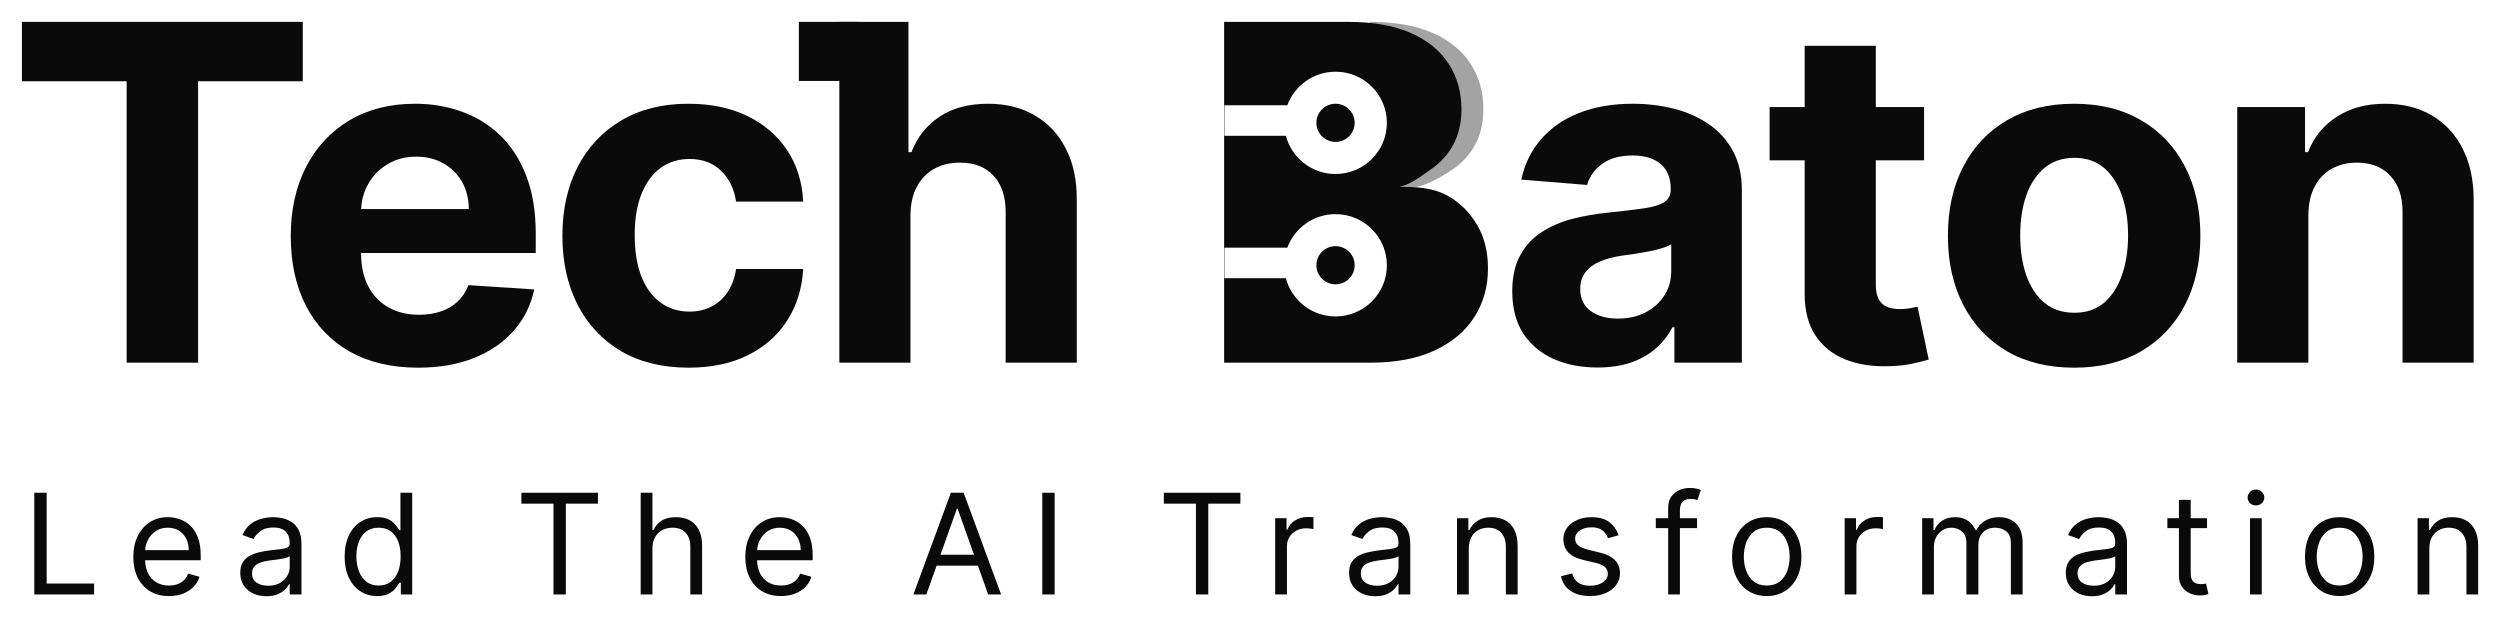 <svg width="145" height="36" viewBox="0 0 145 36" fill="none" xmlns="http://www.w3.org/2000/svg">
<path d="M1.989 34.479V28.579H2.706V33.845H5.458V34.479H1.989Z" fill="#0A0A0A"/>
<path d="M9.802 34.571C9.374 34.571 9.005 34.477 8.695 34.289C8.387 34.099 8.149 33.833 7.981 33.493C7.815 33.152 7.732 32.754 7.732 32.301C7.732 31.848 7.815 31.448 7.981 31.102C8.149 30.755 8.382 30.484 8.681 30.29C8.981 30.094 9.332 29.996 9.733 29.996C9.964 29.996 10.193 30.035 10.418 30.111C10.643 30.188 10.849 30.313 11.034 30.486C11.219 30.657 11.366 30.883 11.476 31.166C11.586 31.448 11.641 31.796 11.641 32.209V32.497H8.218V31.909H10.947C10.947 31.66 10.897 31.437 10.797 31.241C10.698 31.045 10.558 30.89 10.375 30.777C10.193 30.664 9.979 30.607 9.733 30.607C9.461 30.607 9.226 30.674 9.027 30.809C8.831 30.941 8.68 31.114 8.574 31.327C8.468 31.54 8.415 31.769 8.415 32.013V32.405C8.415 32.739 8.472 33.022 8.588 33.254C8.706 33.485 8.868 33.661 9.077 33.782C9.285 33.901 9.527 33.96 9.802 33.96C9.981 33.96 10.143 33.935 10.288 33.885C10.434 33.833 10.56 33.757 10.666 33.655C10.773 33.551 10.854 33.422 10.912 33.269L11.571 33.453C11.502 33.676 11.385 33.872 11.222 34.041C11.058 34.208 10.855 34.339 10.614 34.433C10.374 34.525 10.103 34.571 9.802 34.571Z" fill="#0A0A0A"/>
<path d="M15.45 34.583C15.169 34.583 14.914 34.53 14.684 34.424C14.455 34.317 14.273 34.162 14.138 33.96C14.003 33.757 13.935 33.511 13.935 33.223C13.935 32.969 13.986 32.764 14.086 32.606C14.186 32.447 14.32 32.322 14.488 32.232C14.655 32.141 14.84 32.074 15.043 32.03C15.247 31.984 15.452 31.948 15.658 31.921C15.928 31.886 16.147 31.86 16.315 31.843C16.484 31.823 16.608 31.792 16.685 31.748C16.764 31.704 16.803 31.627 16.803 31.517V31.494C16.803 31.21 16.725 30.989 16.569 30.831C16.415 30.674 16.181 30.595 15.867 30.595C15.541 30.595 15.286 30.666 15.101 30.809C14.915 30.951 14.785 31.102 14.71 31.264L14.063 31.033C14.178 30.764 14.332 30.555 14.525 30.405C14.72 30.253 14.932 30.148 15.161 30.088C15.393 30.027 15.62 29.996 15.843 29.996C15.986 29.996 16.15 30.013 16.335 30.048C16.522 30.081 16.702 30.149 16.875 30.252C17.051 30.356 17.196 30.513 17.312 30.722C17.428 30.931 17.485 31.212 17.485 31.563V34.479H16.803V33.88H16.768C16.722 33.976 16.645 34.078 16.537 34.188C16.429 34.297 16.286 34.39 16.107 34.467C15.927 34.544 15.709 34.583 15.45 34.583ZM15.554 33.972C15.824 33.972 16.052 33.919 16.237 33.813C16.424 33.708 16.564 33.571 16.659 33.404C16.755 33.237 16.803 33.061 16.803 32.877V32.255C16.774 32.289 16.711 32.321 16.612 32.35C16.516 32.377 16.404 32.401 16.277 32.422C16.152 32.441 16.029 32.458 15.91 32.474C15.792 32.487 15.697 32.499 15.624 32.508C15.446 32.531 15.281 32.569 15.127 32.621C14.974 32.67 14.851 32.747 14.757 32.848C14.664 32.948 14.618 33.084 14.618 33.257C14.618 33.493 14.705 33.672 14.881 33.793C15.058 33.912 15.283 33.972 15.554 33.972Z" fill="#0A0A0A"/>
<path d="M21.873 34.571C21.503 34.571 21.176 34.478 20.893 34.291C20.609 34.103 20.388 33.838 20.228 33.496C20.068 33.153 19.988 32.747 19.988 32.278C19.988 31.813 20.068 31.41 20.228 31.068C20.388 30.726 20.61 30.462 20.895 30.276C21.181 30.089 21.51 29.996 21.884 29.996C22.173 29.996 22.402 30.044 22.569 30.14C22.739 30.234 22.868 30.342 22.957 30.463C23.047 30.582 23.117 30.68 23.168 30.757H23.225V28.579H23.908V34.479H23.249V33.799H23.168C23.117 33.88 23.046 33.981 22.954 34.104C22.861 34.225 22.729 34.334 22.558 34.43C22.386 34.524 22.158 34.571 21.873 34.571ZM21.965 33.96C22.239 33.96 22.47 33.889 22.659 33.747C22.848 33.603 22.991 33.404 23.09 33.151C23.188 32.895 23.237 32.601 23.237 32.266C23.237 31.936 23.189 31.647 23.093 31.399C22.996 31.149 22.854 30.956 22.665 30.817C22.476 30.677 22.243 30.607 21.965 30.607C21.676 30.607 21.435 30.681 21.242 30.829C21.052 30.975 20.908 31.174 20.812 31.425C20.717 31.675 20.67 31.955 20.67 32.266C20.67 32.581 20.718 32.867 20.814 33.125C20.913 33.38 21.057 33.584 21.248 33.736C21.441 33.885 21.68 33.96 21.965 33.96Z" fill="#0A0A0A"/>
<path d="M30.241 29.212V28.579H34.681V29.212H32.819V34.479H32.102V29.212H30.241Z" fill="#0A0A0A"/>
<path d="M37.842 31.817V34.479H37.16V28.579H37.842V30.745H37.9C38.004 30.517 38.16 30.335 38.368 30.201C38.579 30.064 38.858 29.996 39.207 29.996C39.509 29.996 39.774 30.057 40.002 30.178C40.229 30.297 40.406 30.48 40.531 30.728C40.658 30.974 40.722 31.287 40.722 31.667V34.479H40.039V31.713C40.039 31.362 39.948 31.09 39.765 30.898C39.583 30.704 39.332 30.607 39.01 30.607C38.787 30.607 38.586 30.654 38.409 30.748C38.234 30.842 38.095 30.98 37.993 31.16C37.892 31.341 37.842 31.56 37.842 31.817Z" fill="#0A0A0A"/>
<path d="M45.296 34.571C44.869 34.571 44.499 34.477 44.189 34.289C43.881 34.099 43.643 33.833 43.475 33.493C43.309 33.152 43.227 32.754 43.227 32.301C43.227 31.848 43.309 31.448 43.475 31.102C43.643 30.755 43.876 30.484 44.175 30.29C44.475 30.094 44.826 29.996 45.227 29.996C45.458 29.996 45.687 30.035 45.912 30.111C46.138 30.188 46.343 30.313 46.528 30.486C46.713 30.657 46.86 30.883 46.97 31.166C47.08 31.448 47.135 31.796 47.135 32.209V32.497H43.712V31.909H46.441C46.441 31.66 46.391 31.437 46.291 31.241C46.192 31.045 46.052 30.89 45.869 30.777C45.688 30.664 45.474 30.607 45.227 30.607C44.955 30.607 44.72 30.674 44.522 30.809C44.325 30.941 44.174 31.114 44.068 31.327C43.962 31.54 43.909 31.769 43.909 32.013V32.405C43.909 32.739 43.967 33.022 44.082 33.254C44.2 33.485 44.363 33.661 44.571 33.782C44.779 33.901 45.021 33.96 45.296 33.96C45.476 33.96 45.637 33.935 45.782 33.885C45.928 33.833 46.055 33.757 46.161 33.655C46.267 33.551 46.349 33.422 46.406 33.269L47.066 33.453C46.996 33.676 46.88 33.872 46.716 34.041C46.552 34.208 46.35 34.339 46.109 34.433C45.868 34.525 45.597 34.571 45.296 34.571Z" fill="#0A0A0A"/>
<path d="M53.728 34.479H52.977L55.15 28.579H55.89L58.064 34.479H57.313L55.544 29.512H55.497L53.728 34.479ZM54.006 32.174H57.035V32.808H54.006V32.174Z" fill="#0A0A0A"/>
<path d="M61.169 28.579V34.479H60.452V28.579H61.169Z" fill="#0A0A0A"/>
<path d="M67.502 29.212V28.579H71.942V29.212H70.08V34.479H69.364V29.212H67.502Z" fill="#0A0A0A"/>
<path d="M73.96 34.479V30.054H74.62V30.722H74.666C74.747 30.503 74.893 30.325 75.105 30.189C75.317 30.053 75.556 29.985 75.822 29.985C75.872 29.985 75.935 29.985 76.01 29.988C76.085 29.989 76.142 29.992 76.18 29.996V30.688C76.157 30.682 76.104 30.673 76.022 30.662C75.941 30.648 75.855 30.641 75.764 30.641C75.548 30.641 75.356 30.687 75.186 30.777C75.018 30.865 74.885 30.988 74.787 31.146C74.691 31.301 74.643 31.479 74.643 31.678V34.479H73.96Z" fill="#0A0A0A"/>
<path d="M79.761 34.583C79.479 34.583 79.224 34.53 78.995 34.424C78.765 34.317 78.583 34.162 78.448 33.96C78.314 33.757 78.246 33.511 78.246 33.223C78.246 32.969 78.296 32.764 78.396 32.606C78.497 32.447 78.63 32.322 78.798 32.232C78.966 32.141 79.151 32.074 79.353 32.03C79.558 31.984 79.763 31.948 79.969 31.921C80.239 31.886 80.457 31.86 80.625 31.843C80.795 31.823 80.918 31.792 80.995 31.748C81.074 31.704 81.114 31.627 81.114 31.517V31.494C81.114 31.21 81.036 30.989 80.879 30.831C80.725 30.674 80.491 30.595 80.177 30.595C79.851 30.595 79.596 30.666 79.411 30.809C79.226 30.951 79.096 31.102 79.021 31.264L78.373 31.033C78.489 30.764 78.643 30.555 78.836 30.405C79.03 30.253 79.242 30.148 79.472 30.088C79.703 30.027 79.93 29.996 80.154 29.996C80.296 29.996 80.46 30.013 80.645 30.048C80.832 30.081 81.013 30.149 81.186 30.252C81.361 30.356 81.507 30.513 81.623 30.722C81.738 30.931 81.796 31.212 81.796 31.563V34.479H81.114V33.88H81.079C81.033 33.976 80.956 34.078 80.848 34.188C80.74 34.297 80.596 34.39 80.417 34.467C80.238 34.544 80.019 34.583 79.761 34.583ZM79.865 33.972C80.135 33.972 80.362 33.919 80.547 33.813C80.734 33.708 80.875 33.571 80.969 33.404C81.066 33.237 81.114 33.061 81.114 32.877V32.255C81.085 32.289 81.021 32.321 80.923 32.35C80.827 32.377 80.715 32.401 80.588 32.422C80.462 32.441 80.34 32.458 80.22 32.474C80.103 32.487 80.007 32.499 79.934 32.508C79.757 32.531 79.591 32.569 79.437 32.621C79.285 32.67 79.161 32.747 79.067 32.848C78.974 32.948 78.928 33.084 78.928 33.257C78.928 33.493 79.016 33.672 79.191 33.793C79.369 33.912 79.593 33.972 79.865 33.972Z" fill="#0A0A0A"/>
<path d="M85.189 31.817V34.479H84.506V30.054H85.165V30.745H85.223C85.328 30.52 85.486 30.34 85.697 30.203C85.909 30.065 86.183 29.996 86.518 29.996C86.819 29.996 87.082 30.058 87.308 30.18C87.533 30.302 87.708 30.486 87.834 30.734C87.959 30.98 88.022 31.291 88.022 31.667V34.479H87.339V31.713C87.339 31.366 87.249 31.095 87.067 30.901C86.886 30.705 86.638 30.607 86.322 30.607C86.104 30.607 85.909 30.654 85.738 30.748C85.568 30.842 85.434 30.98 85.336 31.16C85.238 31.34 85.189 31.56 85.189 31.817Z" fill="#0A0A0A"/>
<path d="M93.879 31.045L93.266 31.218C93.228 31.116 93.171 31.017 93.096 30.921C93.022 30.823 92.922 30.742 92.795 30.679C92.668 30.616 92.505 30.584 92.306 30.584C92.035 30.584 91.808 30.646 91.627 30.771C91.448 30.894 91.358 31.05 91.358 31.241C91.358 31.41 91.42 31.543 91.543 31.641C91.667 31.739 91.859 31.821 92.121 31.886L92.78 32.047C93.177 32.143 93.473 32.29 93.668 32.488C93.862 32.684 93.96 32.937 93.96 33.246C93.96 33.499 93.887 33.726 93.74 33.926C93.596 34.126 93.393 34.283 93.133 34.398C92.873 34.513 92.57 34.571 92.225 34.571C91.772 34.571 91.398 34.473 91.101 34.277C90.804 34.081 90.616 33.795 90.537 33.419L91.185 33.257C91.246 33.495 91.363 33.674 91.535 33.793C91.708 33.912 91.934 33.972 92.214 33.972C92.532 33.972 92.784 33.905 92.971 33.77C93.16 33.634 93.254 33.471 93.254 33.281C93.254 33.127 93.201 32.998 93.093 32.894C92.985 32.789 92.819 32.71 92.595 32.658L91.855 32.485C91.449 32.389 91.15 32.24 90.959 32.039C90.77 31.835 90.676 31.581 90.676 31.275C90.676 31.026 90.746 30.805 90.887 30.613C91.03 30.421 91.223 30.27 91.468 30.16C91.715 30.051 91.994 29.996 92.306 29.996C92.746 29.996 93.091 30.092 93.341 30.284C93.594 30.476 93.773 30.73 93.879 31.045Z" fill="#0A0A0A"/>
<path d="M98.429 30.054V30.63H96.036V30.054H98.429ZM96.753 34.479V29.443C96.753 29.189 96.812 28.978 96.932 28.809C97.051 28.64 97.207 28.514 97.397 28.429C97.588 28.344 97.789 28.302 98.001 28.302C98.169 28.302 98.306 28.316 98.412 28.342C98.518 28.369 98.597 28.394 98.649 28.417L98.452 29.005C98.418 28.993 98.37 28.979 98.308 28.962C98.248 28.945 98.169 28.936 98.071 28.936C97.845 28.936 97.683 28.993 97.582 29.106C97.484 29.219 97.435 29.385 97.435 29.604V34.479H96.753Z" fill="#0A0A0A"/>
<path d="M102.471 34.571C102.07 34.571 101.719 34.476 101.416 34.286C101.116 34.096 100.88 33.83 100.711 33.488C100.543 33.146 100.459 32.747 100.459 32.289C100.459 31.828 100.543 31.426 100.711 31.082C100.88 30.738 101.116 30.471 101.416 30.281C101.719 30.091 102.07 29.996 102.471 29.996C102.872 29.996 103.223 30.091 103.524 30.281C103.826 30.471 104.061 30.738 104.229 31.082C104.399 31.426 104.483 31.828 104.483 32.289C104.483 32.747 104.399 33.146 104.229 33.488C104.061 33.83 103.826 34.096 103.524 34.286C103.223 34.476 102.872 34.571 102.471 34.571ZM102.471 33.96C102.776 33.96 103.026 33.883 103.223 33.727C103.42 33.571 103.565 33.367 103.66 33.113C103.754 32.86 103.801 32.585 103.801 32.289C103.801 31.994 103.754 31.718 103.66 31.462C103.565 31.207 103.42 31.001 103.223 30.843C103.026 30.686 102.776 30.607 102.471 30.607C102.167 30.607 101.916 30.686 101.72 30.843C101.523 31.001 101.378 31.207 101.283 31.462C101.189 31.718 101.142 31.994 101.142 32.289C101.142 32.585 101.189 32.86 101.283 33.113C101.378 33.367 101.523 33.571 101.72 33.727C101.916 33.883 102.167 33.96 102.471 33.96Z" fill="#0A0A0A"/>
<path d="M106.99 34.479V30.054H107.649V30.722H107.696C107.777 30.503 107.923 30.325 108.135 30.189C108.347 30.053 108.586 29.985 108.852 29.985C108.902 29.985 108.965 29.985 109.04 29.988C109.115 29.989 109.172 29.992 109.21 29.996V30.688C109.187 30.682 109.134 30.673 109.051 30.662C108.97 30.648 108.885 30.641 108.794 30.641C108.578 30.641 108.386 30.687 108.216 30.777C108.048 30.865 107.915 30.988 107.817 31.146C107.721 31.301 107.672 31.479 107.672 31.678V34.479H106.99Z" fill="#0A0A0A"/>
<path d="M111.484 34.479V30.054H112.143V30.745H112.201C112.294 30.509 112.443 30.325 112.649 30.195C112.856 30.062 113.103 29.996 113.392 29.996C113.685 29.996 113.929 30.062 114.124 30.195C114.32 30.325 114.473 30.509 114.583 30.745H114.63C114.743 30.517 114.914 30.335 115.141 30.201C115.369 30.064 115.641 29.996 115.959 29.996C116.356 29.996 116.681 30.12 116.934 30.368C117.186 30.614 117.312 30.997 117.312 31.517V34.479H116.63V31.517C116.63 31.191 116.54 30.957 116.361 30.817C116.182 30.677 115.971 30.607 115.728 30.607C115.416 30.607 115.174 30.701 115.003 30.889C114.831 31.076 114.745 31.312 114.745 31.598V34.479H114.051V31.448C114.051 31.197 113.969 30.994 113.806 30.84C113.642 30.685 113.431 30.607 113.173 30.607C112.995 30.607 112.83 30.654 112.675 30.748C112.523 30.842 112.4 30.973 112.306 31.14C112.213 31.305 112.167 31.496 112.167 31.713V34.479H111.484Z" fill="#0A0A0A"/>
<path d="M121.331 34.583C121.05 34.583 120.794 34.53 120.565 34.424C120.336 34.317 120.153 34.162 120.019 33.96C119.884 33.757 119.816 33.511 119.816 33.223C119.816 32.969 119.867 32.764 119.966 32.606C120.067 32.447 120.201 32.322 120.368 32.232C120.536 32.141 120.721 32.074 120.923 32.03C121.128 31.984 121.333 31.948 121.539 31.921C121.809 31.886 122.028 31.86 122.195 31.843C122.365 31.823 122.488 31.792 122.565 31.748C122.644 31.704 122.684 31.627 122.684 31.517V31.494C122.684 31.21 122.606 30.989 122.45 30.831C122.296 30.674 122.061 30.595 121.747 30.595C121.422 30.595 121.166 30.666 120.981 30.809C120.796 30.951 120.666 31.102 120.591 31.264L119.944 31.033C120.059 30.764 120.213 30.555 120.406 30.405C120.601 30.253 120.813 30.148 121.042 30.088C121.273 30.027 121.501 29.996 121.724 29.996C121.867 29.996 122.031 30.013 122.216 30.048C122.402 30.081 122.583 30.149 122.756 30.252C122.932 30.356 123.077 30.513 123.193 30.722C123.308 30.931 123.366 31.212 123.366 31.563V34.479H122.684V33.88H122.649C122.603 33.976 122.526 34.078 122.418 34.188C122.31 34.297 122.166 34.39 121.987 34.467C121.808 34.544 121.589 34.583 121.331 34.583ZM121.435 33.972C121.705 33.972 121.932 33.919 122.117 33.813C122.304 33.708 122.445 33.571 122.539 33.404C122.636 33.237 122.684 33.061 122.684 32.877V32.255C122.655 32.289 122.592 32.321 122.493 32.35C122.397 32.377 122.285 32.401 122.158 32.422C122.033 32.441 121.91 32.458 121.791 32.474C121.673 32.487 121.578 32.499 121.505 32.508C121.327 32.531 121.161 32.569 121.007 32.621C120.855 32.67 120.732 32.747 120.637 32.848C120.545 32.948 120.498 33.084 120.498 33.257C120.498 33.493 120.586 33.672 120.761 33.793C120.939 33.912 121.163 33.972 121.435 33.972Z" fill="#0A0A0A"/>
<path d="M128.008 30.054V30.63H125.707V30.054H128.008ZM126.377 28.994H127.06V33.211C127.06 33.403 127.087 33.547 127.143 33.643C127.201 33.738 127.274 33.801 127.363 33.833C127.454 33.864 127.549 33.88 127.649 33.88C127.724 33.88 127.786 33.876 127.834 33.868C127.882 33.858 127.921 33.851 127.95 33.845L128.089 34.456C128.042 34.473 127.978 34.49 127.895 34.508C127.812 34.527 127.707 34.536 127.58 34.536C127.387 34.536 127.198 34.495 127.013 34.413C126.83 34.33 126.678 34.204 126.556 34.035C126.437 33.866 126.377 33.653 126.377 33.396V28.994Z" fill="#0A0A0A"/>
<path d="M130.499 34.479V30.054H131.182V34.479H130.499ZM130.846 29.316C130.713 29.316 130.599 29.271 130.502 29.181C130.408 29.09 130.361 28.982 130.361 28.855C130.361 28.729 130.408 28.62 130.502 28.53C130.599 28.439 130.713 28.394 130.846 28.394C130.979 28.394 131.093 28.439 131.188 28.53C131.284 28.62 131.332 28.729 131.332 28.855C131.332 28.982 131.284 29.09 131.188 29.181C131.093 29.271 130.979 29.316 130.846 29.316Z" fill="#0A0A0A"/>
<path d="M135.7 34.571C135.3 34.571 134.948 34.476 134.645 34.286C134.345 34.096 134.109 33.83 133.94 33.488C133.772 33.146 133.688 32.747 133.688 32.289C133.688 31.828 133.772 31.426 133.94 31.082C134.109 30.738 134.345 30.471 134.645 30.281C134.948 30.091 135.3 29.996 135.7 29.996C136.101 29.996 136.452 30.091 136.753 30.281C137.055 30.471 137.29 30.738 137.458 31.082C137.627 31.426 137.712 31.828 137.712 32.289C137.712 32.747 137.627 33.146 137.458 33.488C137.29 33.83 137.055 34.096 136.753 34.286C136.452 34.476 136.101 34.571 135.7 34.571ZM135.7 33.96C136.005 33.96 136.255 33.883 136.452 33.727C136.649 33.571 136.794 33.367 136.888 33.113C136.983 32.86 137.03 32.585 137.03 32.289C137.03 31.994 136.983 31.718 136.888 31.462C136.794 31.207 136.649 31.001 136.452 30.843C136.255 30.686 136.005 30.607 135.7 30.607C135.396 30.607 135.145 30.686 134.949 30.843C134.752 31.001 134.607 31.207 134.512 31.462C134.418 31.718 134.37 31.994 134.37 32.289C134.37 32.585 134.418 32.86 134.512 33.113C134.607 33.367 134.752 33.571 134.949 33.727C135.145 33.883 135.396 33.96 135.7 33.96Z" fill="#0A0A0A"/>
<path d="M140.901 31.817V34.479H140.219V30.054H140.878V30.745H140.936C141.04 30.52 141.198 30.34 141.41 30.203C141.622 30.065 141.895 29.996 142.231 29.996C142.531 29.996 142.794 30.058 143.02 30.18C143.245 30.302 143.421 30.486 143.546 30.734C143.671 30.98 143.734 31.291 143.734 31.667V34.479H143.052V31.713C143.052 31.366 142.961 31.095 142.78 30.901C142.599 30.705 142.35 30.607 142.034 30.607C141.817 30.607 141.622 30.654 141.45 30.748C141.281 30.842 141.147 30.98 141.049 31.16C140.95 31.34 140.901 31.56 140.901 31.817Z" fill="#0A0A0A"/>
<path d="M79.45 1.268C80.909 1.268 82.126 1.483 83.101 1.914C84.076 2.345 84.809 2.944 85.3 3.71C85.791 4.469 86.036 5.344 86.036 6.335C86.036 7.107 85.881 7.786 85.571 8.372C85.261 8.951 84.835 9.427 84.293 9.8C83.757 10.167 82.889 10.681 82.198 10.836L81.022 11.003V6.084L79.45 1.268Z" fill="#A3A3A3"/>
<path fill-rule="evenodd" clip-rule="evenodd" d="M70.999 21.035V1.268H78.178C79.637 1.268 80.854 1.483 81.829 1.914C82.805 2.345 83.537 2.944 84.028 3.71C84.519 4.469 84.764 5.344 84.764 6.335C84.764 7.107 84.609 7.786 84.299 8.372C83.989 8.951 83.563 9.427 83.021 9.8C82.924 9.867 82.824 9.938 82.722 10.011C82.26 10.342 81.746 10.709 81.18 10.836C82.192 10.836 83.167 10.877 84.065 11.412C84.73 11.805 85.269 12.355 85.682 13.063C86.096 13.764 86.302 14.601 86.302 15.572C86.302 16.621 86.041 17.557 85.518 18.381C85.001 19.198 84.236 19.845 83.222 20.321C82.209 20.797 80.959 21.035 79.474 21.035H70.999ZM77.461 4.159C79.105 4.159 80.438 5.487 80.438 7.126C80.438 8.764 79.105 10.092 77.461 10.092C76.078 10.092 74.915 9.151 74.581 7.876H71.02V6.105H74.665C75.083 4.97 76.177 4.159 77.461 4.159ZM77.461 6.017C78.074 6.017 78.571 6.512 78.571 7.124C78.571 7.735 78.074 8.23 77.461 8.23C76.848 8.23 76.35 7.735 76.35 7.124C76.35 6.512 76.848 6.017 77.461 6.017ZM80.438 15.386C80.438 13.748 79.105 12.42 77.461 12.42C76.177 12.42 75.083 13.23 74.665 14.366H71.02V16.137H74.581C74.915 17.412 76.078 18.353 77.461 18.353C79.105 18.353 80.438 17.024 80.438 15.386ZM78.571 15.384C78.571 14.773 78.074 14.277 77.461 14.277C76.847 14.277 76.35 14.773 76.35 15.384C76.35 15.995 76.847 16.491 77.461 16.491C78.074 16.491 78.571 15.995 78.571 15.384Z" fill="#0A0A0A"/>
<path d="M1.272 4.713V1.268H17.562V4.713H11.49V21.035H7.345V4.713H1.272Z" fill="#0A0A0A"/>
<path d="M24.244 21.325C22.714 21.325 21.397 21.016 20.293 20.398C19.195 19.774 18.349 18.893 17.755 17.754C17.161 16.608 16.864 15.254 16.864 13.69C16.864 12.165 17.161 10.827 17.755 9.675C18.349 8.523 19.186 7.625 20.264 6.982C21.349 6.338 22.62 6.017 24.08 6.017C25.061 6.017 25.975 6.174 26.821 6.489C27.673 6.798 28.416 7.265 29.048 7.889C29.687 8.513 30.185 9.298 30.54 10.244C30.895 11.184 31.073 12.284 31.073 13.545V14.675H18.511V12.126H27.189C27.189 11.534 27.06 11.01 26.801 10.553C26.543 10.096 26.184 9.739 25.726 9.482C25.274 9.218 24.748 9.086 24.148 9.086C23.521 9.086 22.966 9.231 22.482 9.52C22.004 9.803 21.629 10.186 21.358 10.669C21.087 11.145 20.948 11.676 20.942 12.262V14.684C20.942 15.418 21.077 16.052 21.349 16.586C21.626 17.12 22.017 17.532 22.52 17.821C23.024 18.111 23.621 18.256 24.312 18.256C24.771 18.256 25.19 18.191 25.571 18.063C25.952 17.934 26.278 17.741 26.55 17.483C26.821 17.226 27.027 16.911 27.169 16.538L30.985 16.788C30.791 17.702 30.394 18.5 29.794 19.182C29.2 19.858 28.431 20.386 27.489 20.765C26.553 21.138 25.471 21.325 24.244 21.325Z" fill="#0A0A0A"/>
<path d="M39.941 21.325C38.417 21.325 37.106 21.003 36.009 20.36C34.918 19.71 34.078 18.809 33.491 17.657C32.91 16.505 32.619 15.18 32.619 13.68C32.619 12.162 32.913 10.83 33.501 9.684C34.095 8.533 34.937 7.635 36.028 6.991C37.12 6.341 38.417 6.017 39.922 6.017C41.22 6.017 42.356 6.251 43.331 6.721C44.306 7.191 45.077 7.85 45.646 8.7C46.214 9.549 46.527 10.547 46.585 11.692H42.692C42.582 10.952 42.291 10.357 41.82 9.906C41.355 9.45 40.745 9.221 39.989 9.221C39.35 9.221 38.792 9.395 38.314 9.742C37.843 10.083 37.475 10.582 37.21 11.238C36.945 11.895 36.813 12.69 36.813 13.623C36.813 14.569 36.942 15.373 37.2 16.036C37.465 16.698 37.836 17.203 38.314 17.551C38.792 17.898 39.35 18.072 39.989 18.072C40.461 18.072 40.884 17.976 41.258 17.783C41.639 17.59 41.953 17.31 42.198 16.943C42.45 16.57 42.614 16.122 42.692 15.601H46.585C46.521 16.734 46.211 17.731 45.655 18.593C45.107 19.449 44.348 20.119 43.379 20.601C42.411 21.084 41.265 21.325 39.941 21.325Z" fill="#0A0A0A"/>
<path d="M52.807 12.464V21.035H48.681V1.268H52.691V8.825H52.865C53.201 7.95 53.743 7.265 54.492 6.769C55.241 6.267 56.181 6.017 57.311 6.017C58.344 6.017 59.245 6.242 60.013 6.692C60.788 7.136 61.388 7.776 61.814 8.613C62.247 9.443 62.46 10.437 62.454 11.596V21.035H58.328V12.329C58.334 11.415 58.102 10.704 57.63 10.196C57.165 9.688 56.513 9.433 55.674 9.433C55.112 9.433 54.615 9.552 54.182 9.791C53.756 10.029 53.421 10.376 53.175 10.833C52.936 11.283 52.814 11.827 52.807 12.464Z" fill="#0A0A0A"/>
<path d="M92.65 21.315C91.701 21.315 90.855 21.151 90.113 20.823C89.37 20.488 88.783 19.996 88.35 19.346C87.924 18.69 87.711 17.873 87.711 16.895C87.711 16.071 87.863 15.379 88.166 14.819C88.469 14.26 88.883 13.809 89.406 13.468C89.929 13.127 90.523 12.87 91.188 12.696C91.859 12.522 92.563 12.4 93.299 12.329C94.165 12.239 94.862 12.155 95.391 12.078C95.921 11.995 96.305 11.872 96.544 11.711C96.783 11.55 96.902 11.312 96.902 10.997V10.939C96.902 10.328 96.709 9.855 96.321 9.52C95.94 9.186 95.398 9.018 94.694 9.018C93.951 9.018 93.361 9.182 92.921 9.511C92.483 9.832 92.192 10.238 92.05 10.727L88.234 10.418C88.427 9.517 88.809 8.738 89.377 8.082C89.945 7.419 90.678 6.911 91.575 6.557C92.479 6.197 93.525 6.017 94.713 6.017C95.54 6.017 96.331 6.113 97.086 6.306C97.848 6.499 98.523 6.798 99.111 7.204C99.704 7.609 100.173 8.13 100.515 8.767C100.857 9.398 101.028 10.154 101.028 11.036V21.035H97.115V18.98H96.999C96.76 19.443 96.44 19.852 96.04 20.205C95.64 20.553 95.159 20.826 94.597 21.026C94.035 21.219 93.386 21.315 92.65 21.315ZM93.832 18.478C94.439 18.478 94.975 18.359 95.44 18.12C95.905 17.876 96.269 17.548 96.534 17.136C96.799 16.724 96.931 16.258 96.931 15.736V14.163C96.802 14.247 96.625 14.324 96.398 14.395C96.179 14.459 95.93 14.52 95.653 14.578C95.375 14.63 95.097 14.678 94.82 14.723C94.542 14.761 94.29 14.797 94.064 14.829C93.58 14.9 93.157 15.012 92.796 15.167C92.434 15.321 92.153 15.53 91.953 15.794C91.753 16.052 91.653 16.373 91.653 16.759C91.653 17.319 91.856 17.747 92.263 18.043C92.676 18.333 93.199 18.478 93.832 18.478Z" fill="#0A0A0A"/>
<path d="M111.596 6.21V9.298H102.637V6.21H111.596ZM104.671 2.658H108.797V16.48C108.797 16.859 108.855 17.155 108.971 17.368C109.088 17.573 109.249 17.718 109.456 17.802C109.669 17.886 109.914 17.927 110.192 17.927C110.385 17.927 110.579 17.911 110.773 17.879C110.967 17.841 111.115 17.812 111.218 17.792L111.867 20.852C111.661 20.916 111.37 20.99 110.996 21.074C110.621 21.164 110.166 21.219 109.63 21.238C108.636 21.277 107.764 21.145 107.015 20.842C106.272 20.54 105.694 20.07 105.281 19.433C104.868 18.796 104.665 17.992 104.671 17.02V2.658Z" fill="#0A0A0A"/>
<path d="M120.3 21.325C118.796 21.325 117.494 21.006 116.397 20.369C115.306 19.726 114.463 18.831 113.869 17.686C113.275 16.534 112.978 15.199 112.978 13.68C112.978 12.149 113.275 10.81 113.869 9.665C114.463 8.513 115.306 7.619 116.397 6.982C117.494 6.338 118.796 6.017 120.3 6.017C121.804 6.017 123.102 6.338 124.193 6.982C125.291 7.619 126.137 8.513 126.731 9.665C127.325 10.81 127.622 12.149 127.622 13.68C127.622 15.199 127.325 16.534 126.731 17.686C126.137 18.831 125.291 19.726 124.193 20.369C123.102 21.006 121.804 21.325 120.3 21.325ZM120.319 18.14C121.004 18.14 121.575 17.947 122.034 17.561C122.492 17.168 122.838 16.634 123.07 15.958C123.309 15.283 123.428 14.514 123.428 13.652C123.428 12.789 123.309 12.02 123.07 11.345C122.838 10.669 122.492 10.135 122.034 9.742C121.575 9.35 121.004 9.154 120.319 9.154C119.628 9.154 119.047 9.35 118.576 9.742C118.111 10.135 117.759 10.669 117.52 11.345C117.288 12.02 117.172 12.789 117.172 13.652C117.172 14.514 117.288 15.283 117.52 15.958C117.759 16.634 118.111 17.168 118.576 17.561C119.047 17.947 119.628 18.14 120.319 18.14Z" fill="#0A0A0A"/>
<path d="M133.885 12.464V21.035H129.759V6.21H133.691V8.825H133.866C134.195 7.963 134.747 7.281 135.522 6.779C136.297 6.271 137.236 6.017 138.34 6.017C139.373 6.017 140.274 6.242 141.043 6.692C141.811 7.143 142.408 7.786 142.834 8.623C143.26 9.453 143.473 10.444 143.473 11.596V21.035H139.348V12.329C139.354 11.422 139.122 10.714 138.65 10.206C138.179 9.691 137.53 9.433 136.704 9.433C136.148 9.433 135.657 9.552 135.231 9.791C134.812 10.029 134.482 10.376 134.244 10.833C134.011 11.284 133.892 11.827 133.885 12.464Z" fill="#0A0A0A"/>
<path d="M49.771 1.268H46.333V4.695H49.771V1.268Z" fill="#0A0A0A"/>
</svg>
